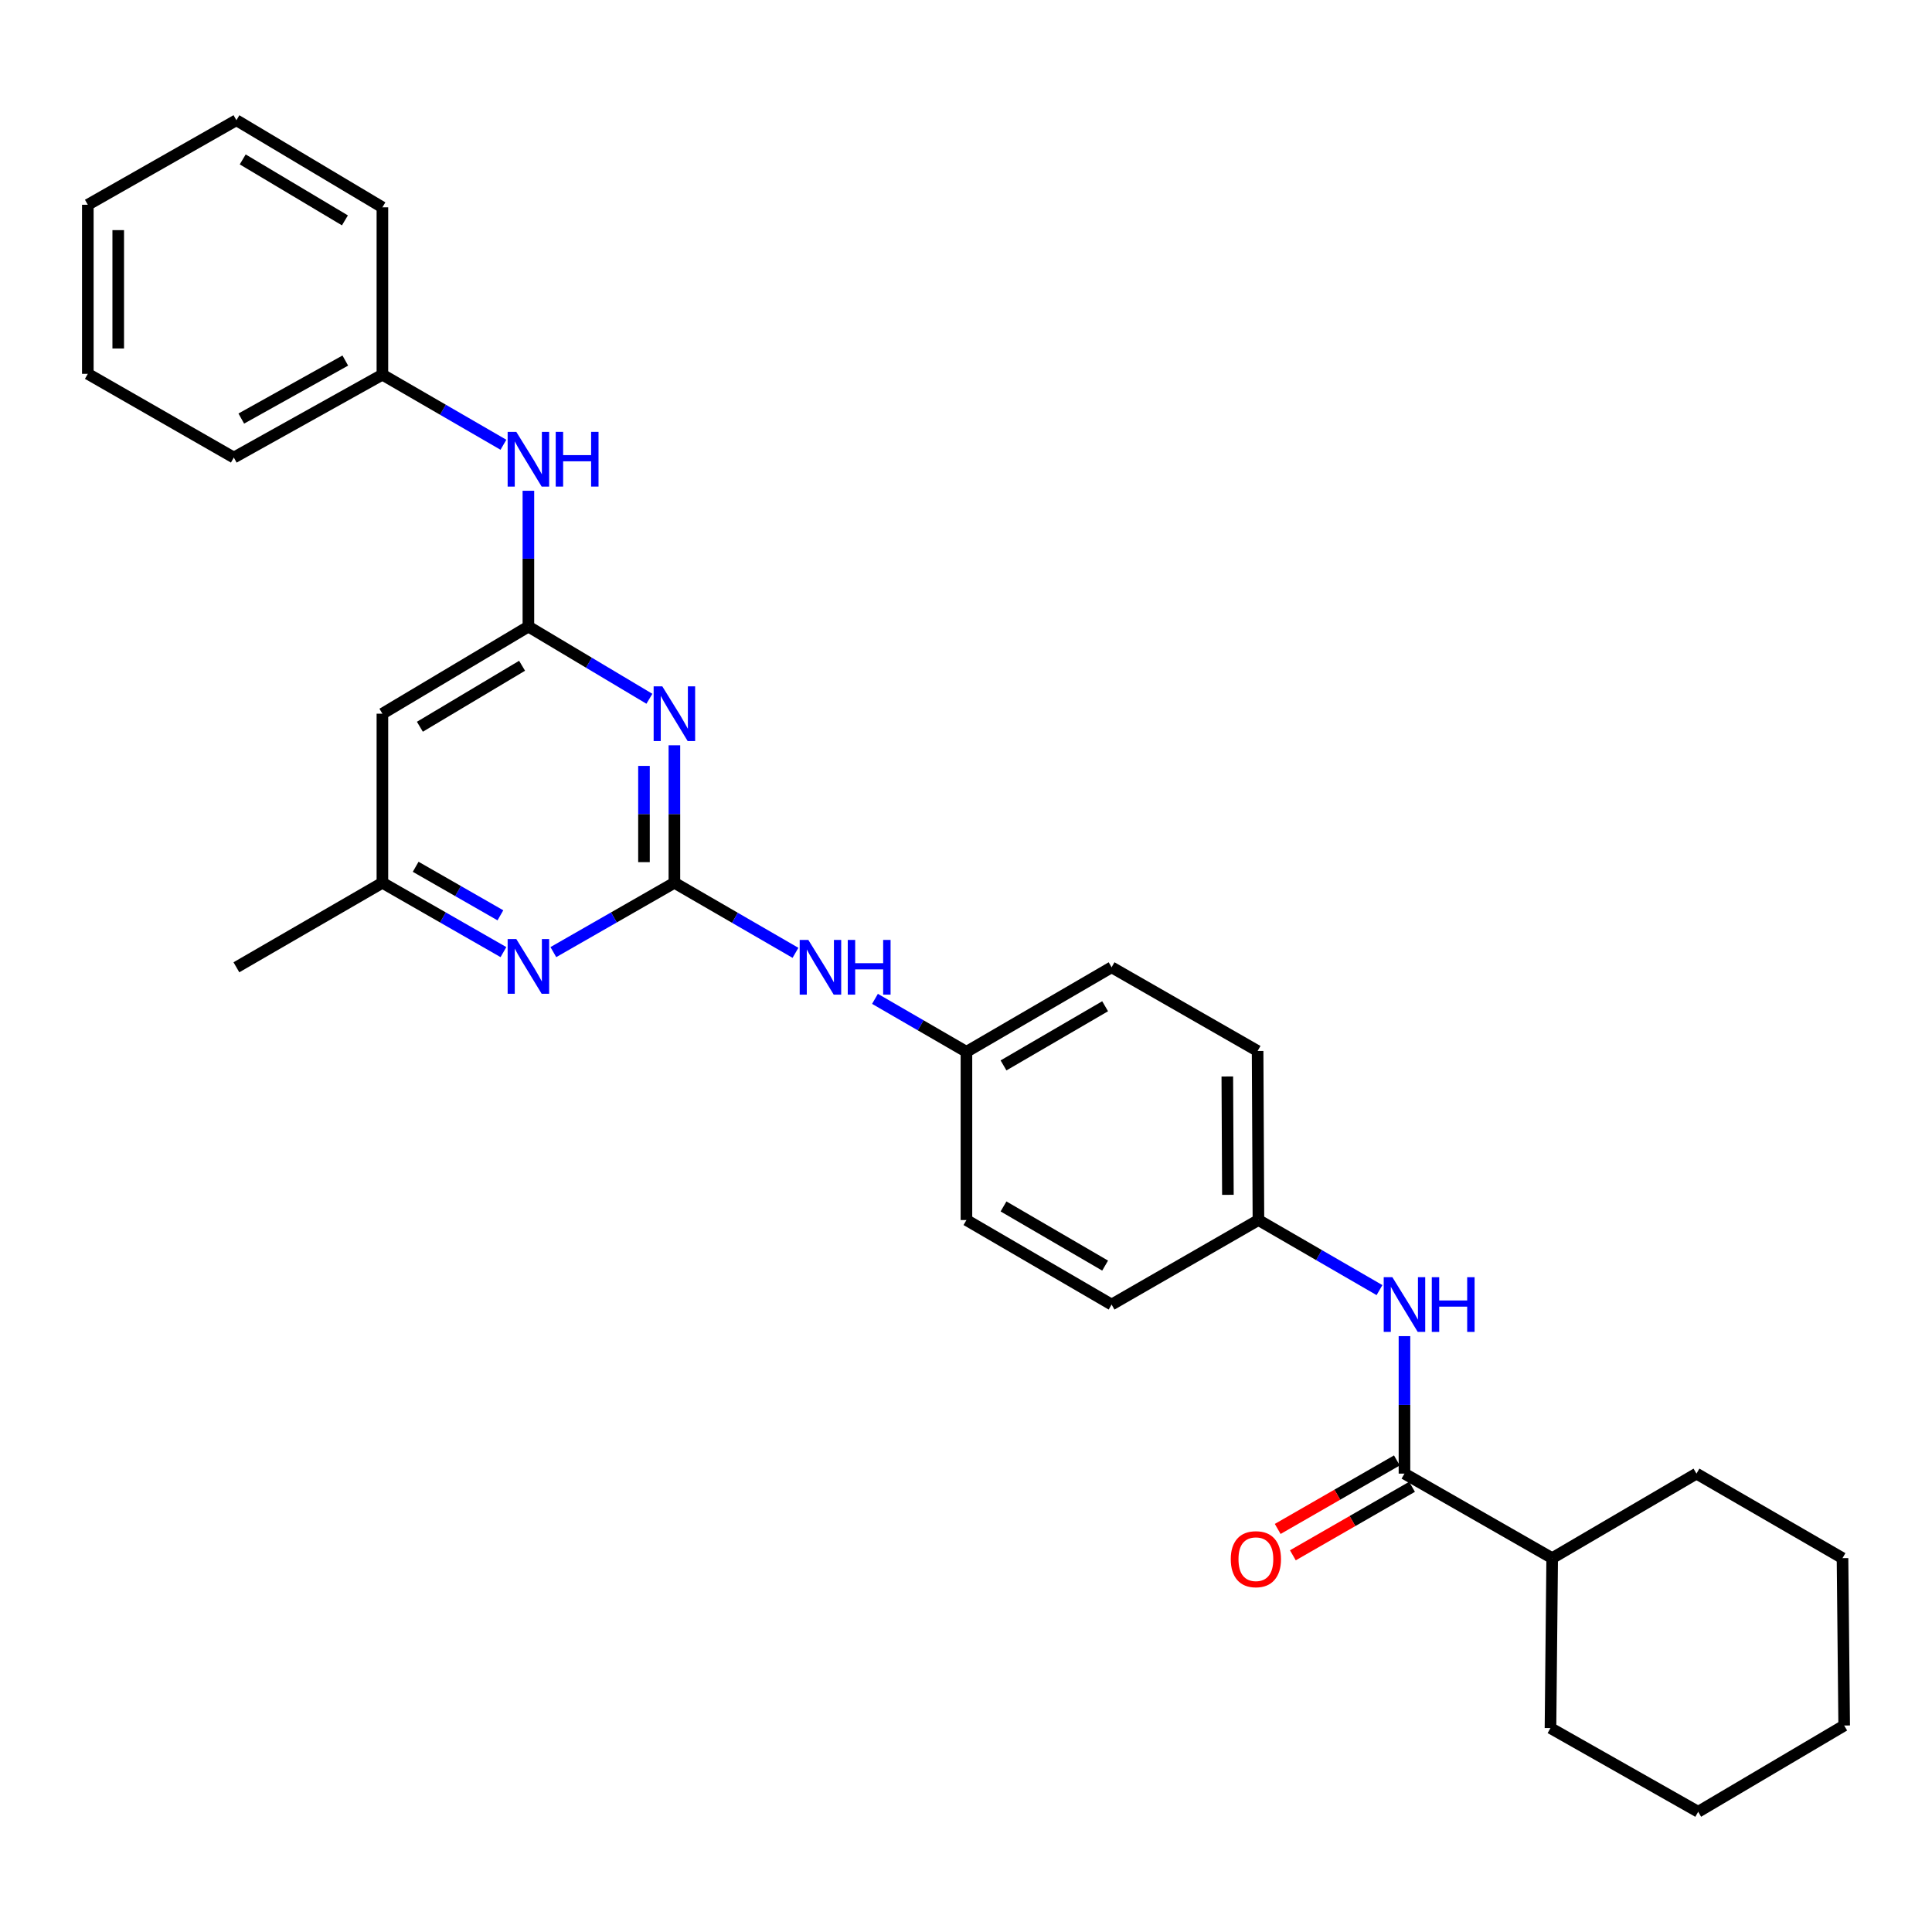 <?xml version='1.0' encoding='iso-8859-1'?>
<svg version='1.1' baseProfile='full'
              xmlns='http://www.w3.org/2000/svg'
                      xmlns:rdkit='http://www.rdkit.org/xml'
                      xmlns:xlink='http://www.w3.org/1999/xlink'
                  xml:space='preserve'
width='1000px' height='1000px' viewBox='0 0 1000 1000'>
<!-- END OF HEADER -->
<rect style='opacity:1.0;fill:#FFFFFF;stroke:none' width='1000' height='1000' x='0' y='0'> </rect>
<path class='bond-0' d='M 349.065,456.921 L 349.065,421.338' style='fill:none;fill-rule:evenodd;stroke:#000000;stroke-width:6px;stroke-linecap:butt;stroke-linejoin:miter;stroke-opacity:1' />
<path class='bond-0' d='M 349.065,421.338 L 349.065,385.754' style='fill:none;fill-rule:evenodd;stroke:#0000FF;stroke-width:6px;stroke-linecap:butt;stroke-linejoin:miter;stroke-opacity:1' />
<path class='bond-0' d='M 333.323,446.246 L 333.323,421.338' style='fill:none;fill-rule:evenodd;stroke:#000000;stroke-width:6px;stroke-linecap:butt;stroke-linejoin:miter;stroke-opacity:1' />
<path class='bond-0' d='M 333.323,421.338 L 333.323,396.429' style='fill:none;fill-rule:evenodd;stroke:#0000FF;stroke-width:6px;stroke-linecap:butt;stroke-linejoin:miter;stroke-opacity:1' />
<path class='bond-3' d='M 349.065,456.921 L 317.74,474.865' style='fill:none;fill-rule:evenodd;stroke:#000000;stroke-width:6px;stroke-linecap:butt;stroke-linejoin:miter;stroke-opacity:1' />
<path class='bond-3' d='M 317.74,474.865 L 286.414,492.81' style='fill:none;fill-rule:evenodd;stroke:#0000FF;stroke-width:6px;stroke-linecap:butt;stroke-linejoin:miter;stroke-opacity:1' />
<path class='bond-6' d='M 349.065,456.921 L 380.4,475.053' style='fill:none;fill-rule:evenodd;stroke:#000000;stroke-width:6px;stroke-linecap:butt;stroke-linejoin:miter;stroke-opacity:1' />
<path class='bond-6' d='M 380.4,475.053 L 411.736,493.186' style='fill:none;fill-rule:evenodd;stroke:#0000FF;stroke-width:6px;stroke-linecap:butt;stroke-linejoin:miter;stroke-opacity:1' />
<path class='bond-1' d='M 336.125,361.685 L 304.811,343.001' style='fill:none;fill-rule:evenodd;stroke:#0000FF;stroke-width:6px;stroke-linecap:butt;stroke-linejoin:miter;stroke-opacity:1' />
<path class='bond-1' d='M 304.811,343.001 L 273.497,324.316' style='fill:none;fill-rule:evenodd;stroke:#000000;stroke-width:6px;stroke-linecap:butt;stroke-linejoin:miter;stroke-opacity:1' />
<path class='bond-7' d='M 273.497,324.316 L 273.497,289.167' style='fill:none;fill-rule:evenodd;stroke:#000000;stroke-width:6px;stroke-linecap:butt;stroke-linejoin:miter;stroke-opacity:1' />
<path class='bond-7' d='M 273.497,289.167 L 273.497,254.019' style='fill:none;fill-rule:evenodd;stroke:#0000FF;stroke-width:6px;stroke-linecap:butt;stroke-linejoin:miter;stroke-opacity:1' />
<path class='bond-29' d='M 273.497,324.316 L 197.929,369.407' style='fill:none;fill-rule:evenodd;stroke:#000000;stroke-width:6px;stroke-linecap:butt;stroke-linejoin:miter;stroke-opacity:1' />
<path class='bond-29' d='M 270.228,344.597 L 217.33,376.161' style='fill:none;fill-rule:evenodd;stroke:#000000;stroke-width:6px;stroke-linecap:butt;stroke-linejoin:miter;stroke-opacity:1' />
<path class='bond-2' d='M 726.949,762.744 L 726.949,727.165' style='fill:none;fill-rule:evenodd;stroke:#000000;stroke-width:6px;stroke-linecap:butt;stroke-linejoin:miter;stroke-opacity:1' />
<path class='bond-2' d='M 726.949,727.165 L 726.949,691.586' style='fill:none;fill-rule:evenodd;stroke:#0000FF;stroke-width:6px;stroke-linecap:butt;stroke-linejoin:miter;stroke-opacity:1' />
<path class='bond-9' d='M 723.027,755.92 L 692.182,773.65' style='fill:none;fill-rule:evenodd;stroke:#000000;stroke-width:6px;stroke-linecap:butt;stroke-linejoin:miter;stroke-opacity:1' />
<path class='bond-9' d='M 692.182,773.65 L 661.338,791.38' style='fill:none;fill-rule:evenodd;stroke:#FF0000;stroke-width:6px;stroke-linecap:butt;stroke-linejoin:miter;stroke-opacity:1' />
<path class='bond-9' d='M 730.872,769.567 L 700.027,787.297' style='fill:none;fill-rule:evenodd;stroke:#000000;stroke-width:6px;stroke-linecap:butt;stroke-linejoin:miter;stroke-opacity:1' />
<path class='bond-9' d='M 700.027,787.297 L 669.183,805.027' style='fill:none;fill-rule:evenodd;stroke:#FF0000;stroke-width:6px;stroke-linecap:butt;stroke-linejoin:miter;stroke-opacity:1' />
<path class='bond-10' d='M 726.949,762.744 L 803.409,806.496' style='fill:none;fill-rule:evenodd;stroke:#000000;stroke-width:6px;stroke-linecap:butt;stroke-linejoin:miter;stroke-opacity:1' />
<path class='bond-8' d='M 260.58,492.81 L 229.254,474.865' style='fill:none;fill-rule:evenodd;stroke:#0000FF;stroke-width:6px;stroke-linecap:butt;stroke-linejoin:miter;stroke-opacity:1' />
<path class='bond-8' d='M 229.254,474.865 L 197.929,456.921' style='fill:none;fill-rule:evenodd;stroke:#000000;stroke-width:6px;stroke-linecap:butt;stroke-linejoin:miter;stroke-opacity:1' />
<path class='bond-8' d='M 259.007,473.768 L 237.079,461.206' style='fill:none;fill-rule:evenodd;stroke:#0000FF;stroke-width:6px;stroke-linecap:butt;stroke-linejoin:miter;stroke-opacity:1' />
<path class='bond-8' d='M 237.079,461.206 L 215.151,448.645' style='fill:none;fill-rule:evenodd;stroke:#000000;stroke-width:6px;stroke-linecap:butt;stroke-linejoin:miter;stroke-opacity:1' />
<path class='bond-4' d='M 197.929,369.407 L 197.929,456.921' style='fill:none;fill-rule:evenodd;stroke:#000000;stroke-width:6px;stroke-linecap:butt;stroke-linejoin:miter;stroke-opacity:1' />
<path class='bond-5' d='M 714.026,667.759 L 682.695,649.627' style='fill:none;fill-rule:evenodd;stroke:#0000FF;stroke-width:6px;stroke-linecap:butt;stroke-linejoin:miter;stroke-opacity:1' />
<path class='bond-5' d='M 682.695,649.627 L 651.364,631.494' style='fill:none;fill-rule:evenodd;stroke:#000000;stroke-width:6px;stroke-linecap:butt;stroke-linejoin:miter;stroke-opacity:1' />
<path class='bond-12' d='M 452.886,517.008 L 476.557,530.713' style='fill:none;fill-rule:evenodd;stroke:#0000FF;stroke-width:6px;stroke-linecap:butt;stroke-linejoin:miter;stroke-opacity:1' />
<path class='bond-12' d='M 476.557,530.713 L 500.227,544.417' style='fill:none;fill-rule:evenodd;stroke:#000000;stroke-width:6px;stroke-linecap:butt;stroke-linejoin:miter;stroke-opacity:1' />
<path class='bond-13' d='M 260.574,230.21 L 229.251,212.071' style='fill:none;fill-rule:evenodd;stroke:#0000FF;stroke-width:6px;stroke-linecap:butt;stroke-linejoin:miter;stroke-opacity:1' />
<path class='bond-13' d='M 229.251,212.071 L 197.929,193.932' style='fill:none;fill-rule:evenodd;stroke:#000000;stroke-width:6px;stroke-linecap:butt;stroke-linejoin:miter;stroke-opacity:1' />
<path class='bond-18' d='M 197.929,456.921 L 122.361,500.665' style='fill:none;fill-rule:evenodd;stroke:#000000;stroke-width:6px;stroke-linecap:butt;stroke-linejoin:miter;stroke-opacity:1' />
<path class='bond-19' d='M 803.409,806.496 L 802.526,894.448' style='fill:none;fill-rule:evenodd;stroke:#000000;stroke-width:6px;stroke-linecap:butt;stroke-linejoin:miter;stroke-opacity:1' />
<path class='bond-20' d='M 803.409,806.496 L 878.094,762.744' style='fill:none;fill-rule:evenodd;stroke:#000000;stroke-width:6px;stroke-linecap:butt;stroke-linejoin:miter;stroke-opacity:1' />
<path class='bond-11' d='M 651.364,631.494 L 650.935,543.98' style='fill:none;fill-rule:evenodd;stroke:#000000;stroke-width:6px;stroke-linecap:butt;stroke-linejoin:miter;stroke-opacity:1' />
<path class='bond-11' d='M 635.558,618.444 L 635.258,557.184' style='fill:none;fill-rule:evenodd;stroke:#000000;stroke-width:6px;stroke-linecap:butt;stroke-linejoin:miter;stroke-opacity:1' />
<path class='bond-30' d='M 651.364,631.494 L 575.358,675.238' style='fill:none;fill-rule:evenodd;stroke:#000000;stroke-width:6px;stroke-linecap:butt;stroke-linejoin:miter;stroke-opacity:1' />
<path class='bond-16' d='M 500.227,544.417 L 500.227,631.494' style='fill:none;fill-rule:evenodd;stroke:#000000;stroke-width:6px;stroke-linecap:butt;stroke-linejoin:miter;stroke-opacity:1' />
<path class='bond-17' d='M 500.227,544.417 L 575.358,500.665' style='fill:none;fill-rule:evenodd;stroke:#000000;stroke-width:6px;stroke-linecap:butt;stroke-linejoin:miter;stroke-opacity:1' />
<path class='bond-17' d='M 519.419,551.457 L 572.01,520.831' style='fill:none;fill-rule:evenodd;stroke:#000000;stroke-width:6px;stroke-linecap:butt;stroke-linejoin:miter;stroke-opacity:1' />
<path class='bond-21' d='M 197.929,193.932 L 121.023,236.828' style='fill:none;fill-rule:evenodd;stroke:#000000;stroke-width:6px;stroke-linecap:butt;stroke-linejoin:miter;stroke-opacity:1' />
<path class='bond-21' d='M 178.725,186.619 L 124.891,216.646' style='fill:none;fill-rule:evenodd;stroke:#000000;stroke-width:6px;stroke-linecap:butt;stroke-linejoin:miter;stroke-opacity:1' />
<path class='bond-22' d='M 197.929,193.932 L 197.929,107.31' style='fill:none;fill-rule:evenodd;stroke:#000000;stroke-width:6px;stroke-linecap:butt;stroke-linejoin:miter;stroke-opacity:1' />
<path class='bond-14' d='M 575.358,675.238 L 500.227,631.494' style='fill:none;fill-rule:evenodd;stroke:#000000;stroke-width:6px;stroke-linecap:butt;stroke-linejoin:miter;stroke-opacity:1' />
<path class='bond-14' d='M 572.009,655.073 L 519.418,624.452' style='fill:none;fill-rule:evenodd;stroke:#000000;stroke-width:6px;stroke-linecap:butt;stroke-linejoin:miter;stroke-opacity:1' />
<path class='bond-15' d='M 650.935,543.98 L 575.358,500.665' style='fill:none;fill-rule:evenodd;stroke:#000000;stroke-width:6px;stroke-linecap:butt;stroke-linejoin:miter;stroke-opacity:1' />
<path class='bond-24' d='M 802.526,894.448 L 878.977,937.772' style='fill:none;fill-rule:evenodd;stroke:#000000;stroke-width:6px;stroke-linecap:butt;stroke-linejoin:miter;stroke-opacity:1' />
<path class='bond-23' d='M 878.094,762.744 L 953.68,806.496' style='fill:none;fill-rule:evenodd;stroke:#000000;stroke-width:6px;stroke-linecap:butt;stroke-linejoin:miter;stroke-opacity:1' />
<path class='bond-26' d='M 121.023,236.828 L 45.455,193.495' style='fill:none;fill-rule:evenodd;stroke:#000000;stroke-width:6px;stroke-linecap:butt;stroke-linejoin:miter;stroke-opacity:1' />
<path class='bond-25' d='M 197.929,107.31 L 122.361,62.228' style='fill:none;fill-rule:evenodd;stroke:#000000;stroke-width:6px;stroke-linecap:butt;stroke-linejoin:miter;stroke-opacity:1' />
<path class='bond-25' d='M 178.529,114.066 L 125.631,82.509' style='fill:none;fill-rule:evenodd;stroke:#000000;stroke-width:6px;stroke-linecap:butt;stroke-linejoin:miter;stroke-opacity:1' />
<path class='bond-28' d='M 953.68,806.496 L 954.545,893.127' style='fill:none;fill-rule:evenodd;stroke:#000000;stroke-width:6px;stroke-linecap:butt;stroke-linejoin:miter;stroke-opacity:1' />
<path class='bond-32' d='M 878.977,937.772 L 954.545,893.127' style='fill:none;fill-rule:evenodd;stroke:#000000;stroke-width:6px;stroke-linecap:butt;stroke-linejoin:miter;stroke-opacity:1' />
<path class='bond-27' d='M 122.361,62.228 L 45.455,105.989' style='fill:none;fill-rule:evenodd;stroke:#000000;stroke-width:6px;stroke-linecap:butt;stroke-linejoin:miter;stroke-opacity:1' />
<path class='bond-31' d='M 45.455,193.495 L 45.455,105.989' style='fill:none;fill-rule:evenodd;stroke:#000000;stroke-width:6px;stroke-linecap:butt;stroke-linejoin:miter;stroke-opacity:1' />
<path class='bond-31' d='M 61.196,180.369 L 61.196,119.115' style='fill:none;fill-rule:evenodd;stroke:#000000;stroke-width:6px;stroke-linecap:butt;stroke-linejoin:miter;stroke-opacity:1' />
<path  class='atom-1' d='M 342.805 355.247
L 352.085 370.247
Q 353.005 371.727, 354.485 374.407
Q 355.965 377.087, 356.045 377.247
L 356.045 355.247
L 359.805 355.247
L 359.805 383.567
L 355.925 383.567
L 345.965 367.167
Q 344.805 365.247, 343.565 363.047
Q 342.365 360.847, 342.005 360.167
L 342.005 383.567
L 338.325 383.567
L 338.325 355.247
L 342.805 355.247
' fill='#0000FF'/>
<path  class='atom-4' d='M 267.237 486.05
L 276.517 501.05
Q 277.437 502.53, 278.917 505.21
Q 280.397 507.89, 280.477 508.05
L 280.477 486.05
L 284.237 486.05
L 284.237 514.37
L 280.357 514.37
L 270.397 497.97
Q 269.237 496.05, 267.997 493.85
Q 266.797 491.65, 266.437 490.97
L 266.437 514.37
L 262.757 514.37
L 262.757 486.05
L 267.237 486.05
' fill='#0000FF'/>
<path  class='atom-6' d='M 720.689 661.078
L 729.969 676.078
Q 730.889 677.558, 732.369 680.238
Q 733.849 682.918, 733.929 683.078
L 733.929 661.078
L 737.689 661.078
L 737.689 689.398
L 733.809 689.398
L 723.849 672.998
Q 722.689 671.078, 721.449 668.878
Q 720.249 666.678, 719.889 665.998
L 719.889 689.398
L 716.209 689.398
L 716.209 661.078
L 720.689 661.078
' fill='#0000FF'/>
<path  class='atom-6' d='M 741.089 661.078
L 744.929 661.078
L 744.929 673.118
L 759.409 673.118
L 759.409 661.078
L 763.249 661.078
L 763.249 689.398
L 759.409 689.398
L 759.409 676.318
L 744.929 676.318
L 744.929 689.398
L 741.089 689.398
L 741.089 661.078
' fill='#0000FF'/>
<path  class='atom-7' d='M 418.399 486.505
L 427.679 501.505
Q 428.599 502.985, 430.079 505.665
Q 431.559 508.345, 431.639 508.505
L 431.639 486.505
L 435.399 486.505
L 435.399 514.825
L 431.519 514.825
L 421.559 498.425
Q 420.399 496.505, 419.159 494.305
Q 417.959 492.105, 417.599 491.425
L 417.599 514.825
L 413.919 514.825
L 413.919 486.505
L 418.399 486.505
' fill='#0000FF'/>
<path  class='atom-7' d='M 438.799 486.505
L 442.639 486.505
L 442.639 498.545
L 457.119 498.545
L 457.119 486.505
L 460.959 486.505
L 460.959 514.825
L 457.119 514.825
L 457.119 501.745
L 442.639 501.745
L 442.639 514.825
L 438.799 514.825
L 438.799 486.505
' fill='#0000FF'/>
<path  class='atom-8' d='M 267.237 223.534
L 276.517 238.534
Q 277.437 240.014, 278.917 242.694
Q 280.397 245.374, 280.477 245.534
L 280.477 223.534
L 284.237 223.534
L 284.237 251.854
L 280.357 251.854
L 270.397 235.454
Q 269.237 233.534, 267.997 231.334
Q 266.797 229.134, 266.437 228.454
L 266.437 251.854
L 262.757 251.854
L 262.757 223.534
L 267.237 223.534
' fill='#0000FF'/>
<path  class='atom-8' d='M 287.637 223.534
L 291.477 223.534
L 291.477 235.574
L 305.957 235.574
L 305.957 223.534
L 309.797 223.534
L 309.797 251.854
L 305.957 251.854
L 305.957 238.774
L 291.477 238.774
L 291.477 251.854
L 287.637 251.854
L 287.637 223.534
' fill='#0000FF'/>
<path  class='atom-10' d='M 637.043 807.031
Q 637.043 800.231, 640.403 796.431
Q 643.763 792.631, 650.043 792.631
Q 656.323 792.631, 659.683 796.431
Q 663.043 800.231, 663.043 807.031
Q 663.043 813.911, 659.643 817.831
Q 656.243 821.711, 650.043 821.711
Q 643.803 821.711, 640.403 817.831
Q 637.043 813.951, 637.043 807.031
M 650.043 818.511
Q 654.363 818.511, 656.683 815.631
Q 659.043 812.711, 659.043 807.031
Q 659.043 801.471, 656.683 798.671
Q 654.363 795.831, 650.043 795.831
Q 645.723 795.831, 643.363 798.631
Q 641.043 801.431, 641.043 807.031
Q 641.043 812.751, 643.363 815.631
Q 645.723 818.511, 650.043 818.511
' fill='#FF0000'/>
</svg>

